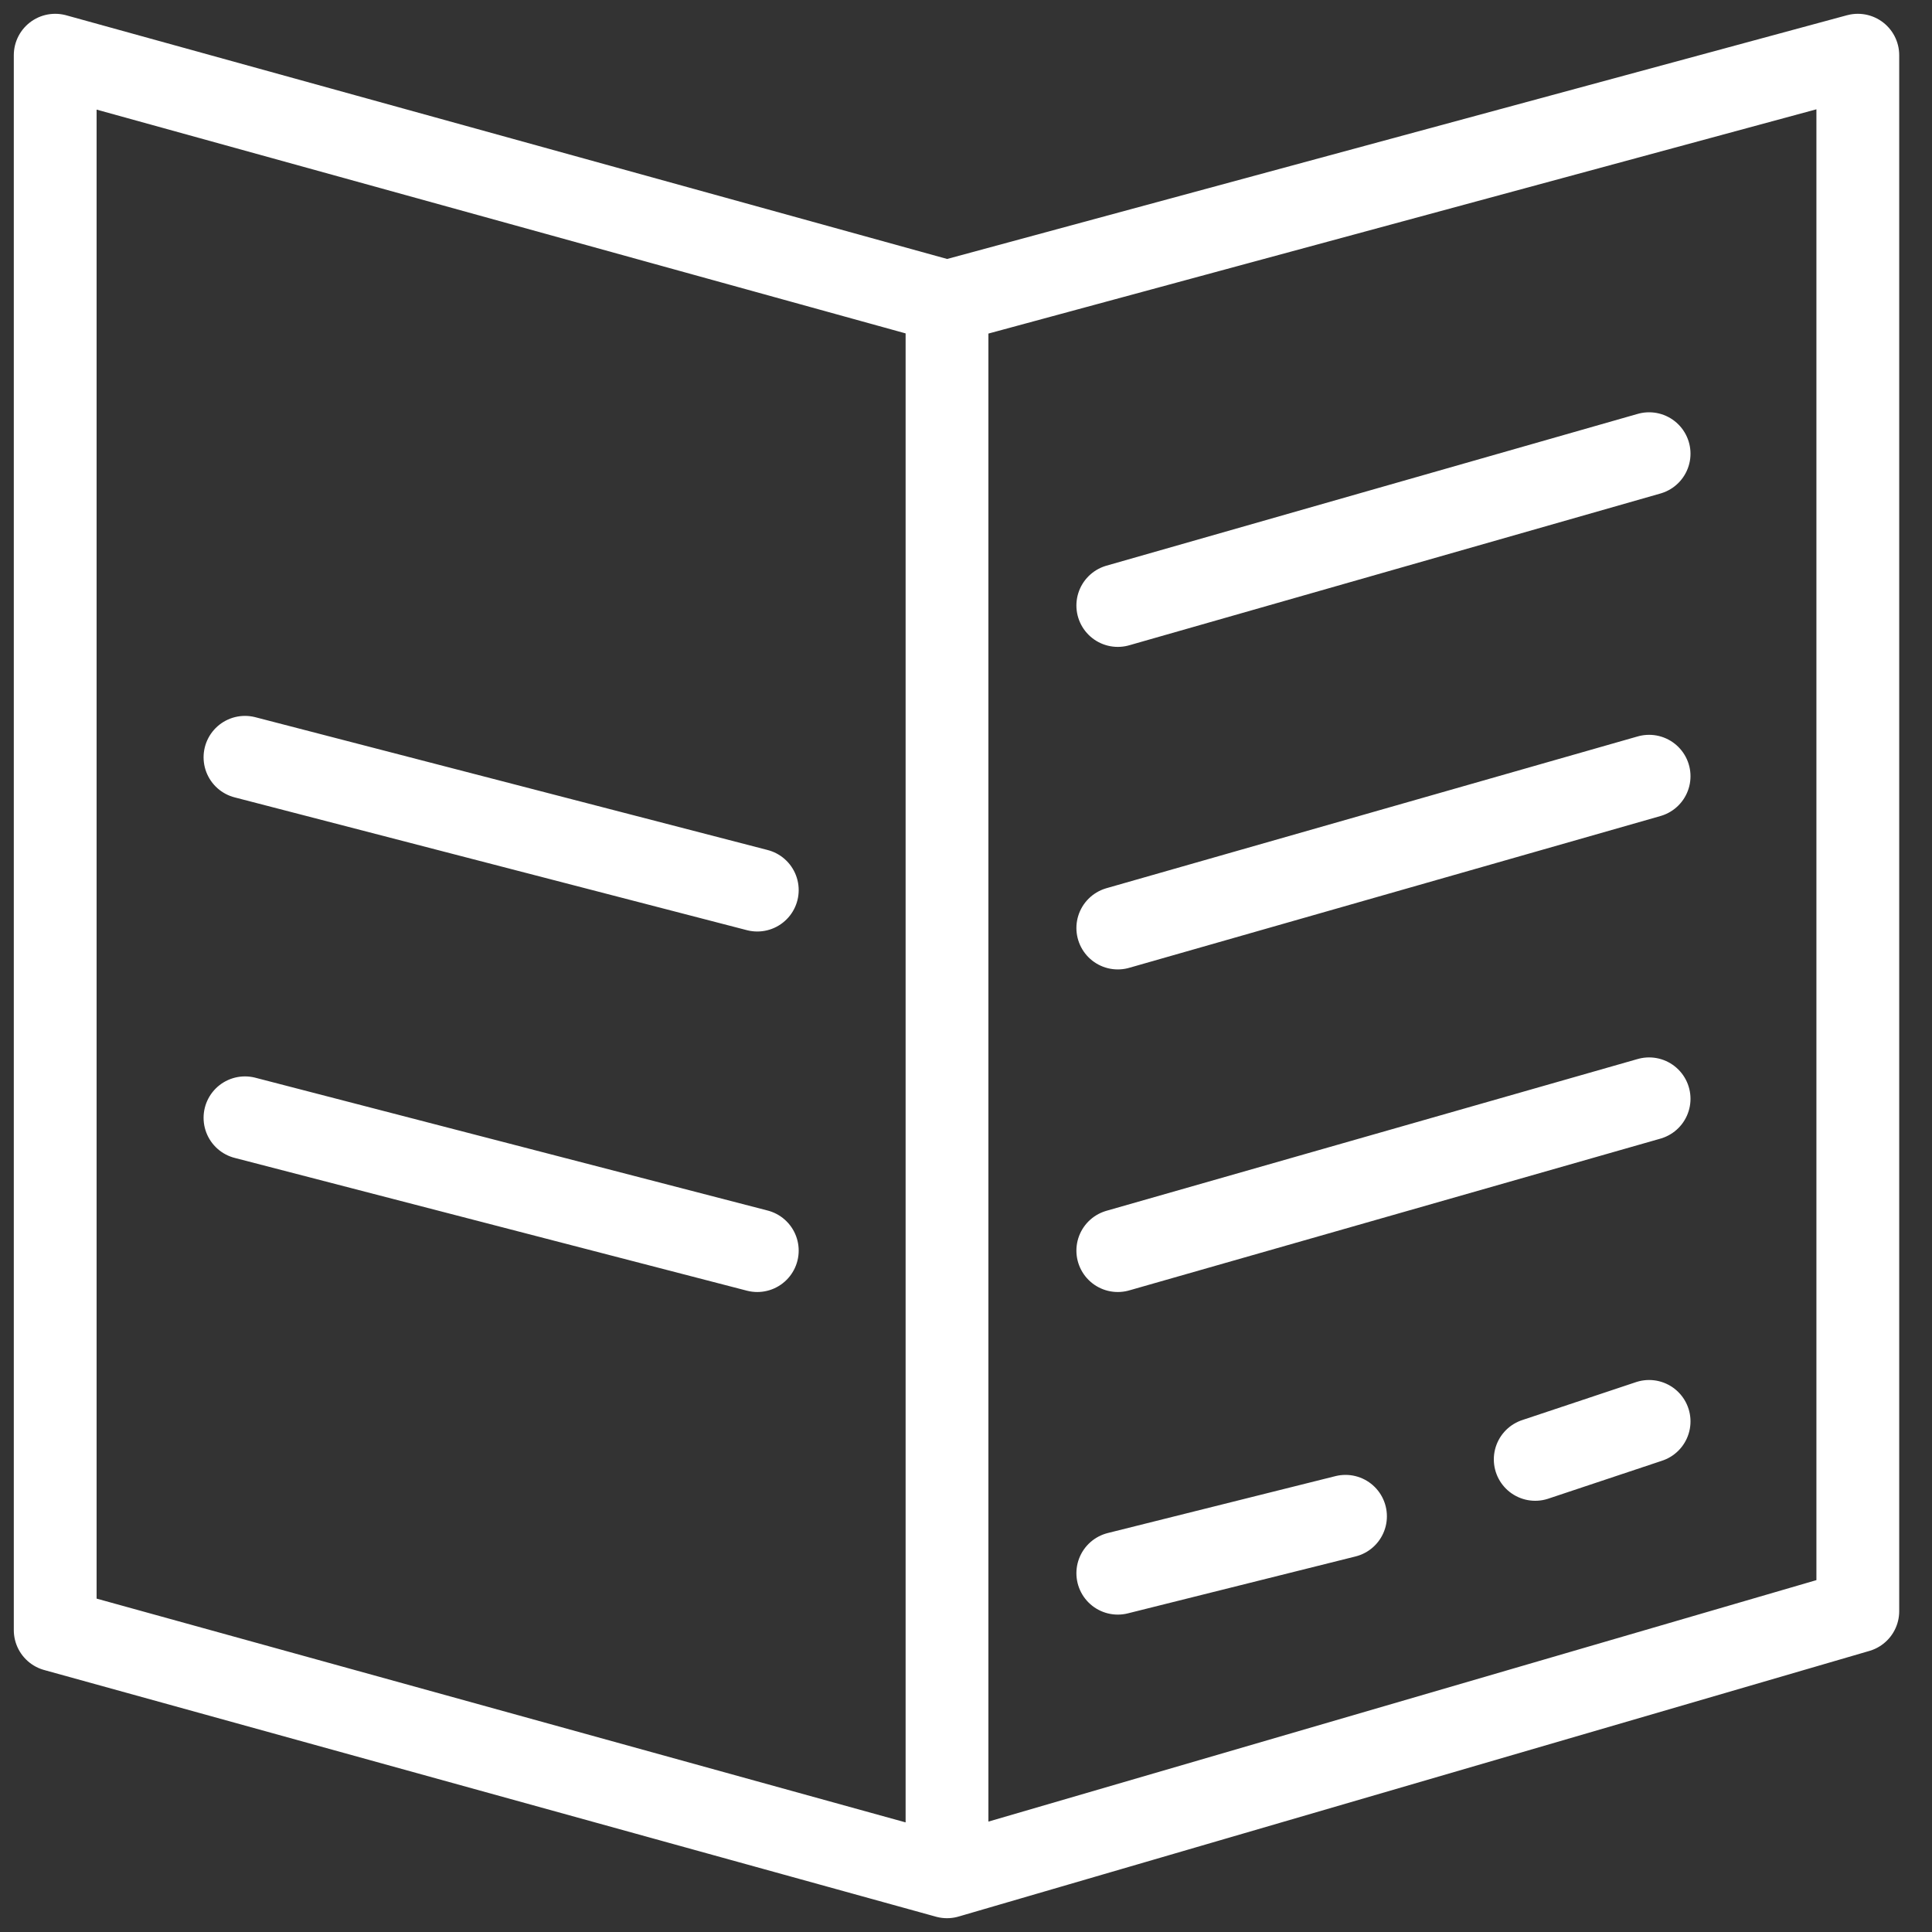 <svg width="35" height="35" viewBox="0 0 35 35" fill="none" xmlns="http://www.w3.org/2000/svg">
<rect x="0" y="0" width="35" height="35" fill="#333333" stroke="none"/>
<path d="M17.156 5.469L1 1V29.531L17.156 34M17.156 5.469L33.656 1V29.188L17.156 34M17.156 5.469V34M20.25 10.969L29.875 8.219M20.25 16.812L29.875 14.062M20.25 22.656L29.875 19.906M20.25 28.5L24.375 27.469M27.812 26.438L29.875 25.75M4.438 20.25L13.719 22.656M4.438 13.719L13.719 16.125" stroke="white" stroke-width="1.5" stroke-linecap="round" stroke-linejoin="round"/>
</svg>
